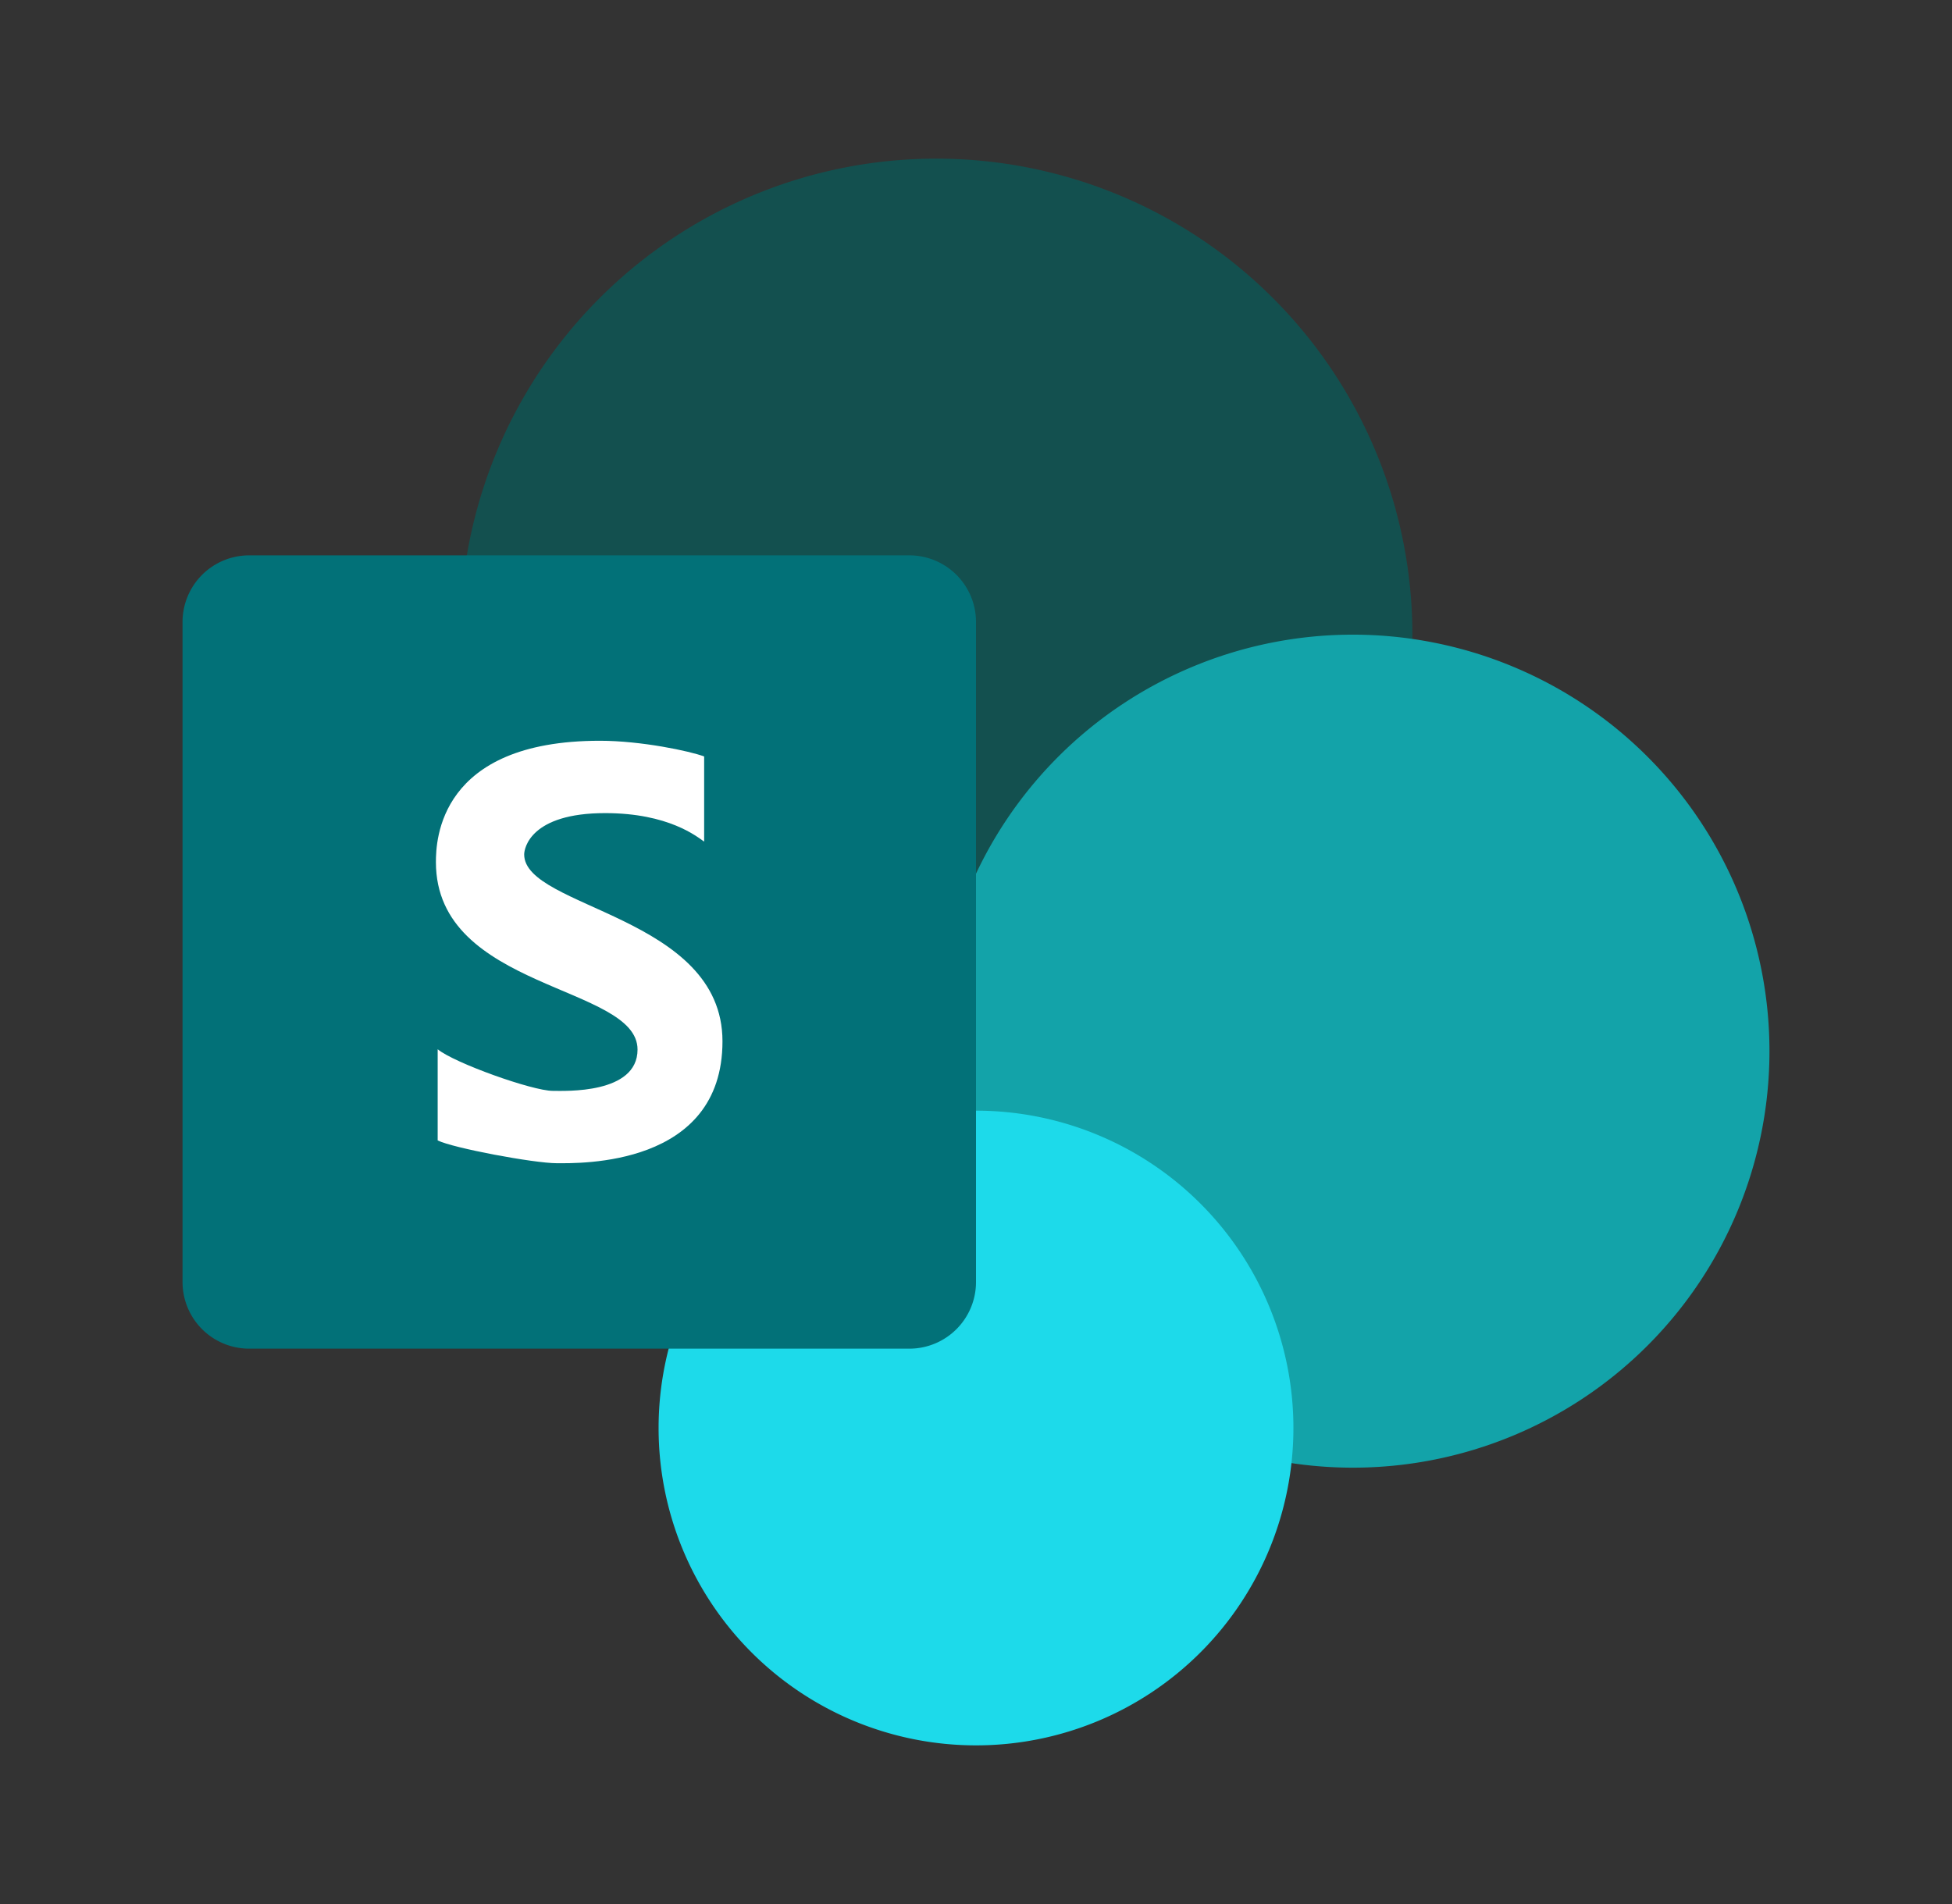<svg xmlns="http://www.w3.org/2000/svg" width="41" height="40" fill="none" viewBox="0 0 41 40"><rect x="0" y="0" width="41" height="40" fill="#333333" stroke="none"/><path fill="#13504F" d="M19.666 3.333a10 10 0 1 0 0 20 10 10 0 0 0 0-20Z"></path><path fill="#13A3A9" d="M28.416 13.333a8.75 8.75 0 1 0 0 17.5 8.75 8.75 0 0 0 0-17.5Z"></path><path fill="#1DDAEA" d="M20.5 23.333a6.667 6.667 0 1 0 0 13.334 6.667 6.667 0 0 0 0-13.334Z"></path><path fill="#027178" d="M19.1 28.333H5.235a1.4 1.4 0 0 1-1.401-1.4V13.068a1.4 1.4 0 0 1 1.4-1.401H19.1a1.4 1.4 0 0 1 1.4 1.4v13.866a1.4 1.4 0 0 1-1.4 1.4Z"></path><path fill="#fff" d="M9.193 23.958v-1.915c.355.291 1.992.874 2.417.874.249 0 1.781.073 1.781-.868 0-1.36-4.235-1.245-4.235-3.937 0-.447.055-2.55 3.444-2.55.868 0 1.893.218 2.19.33v1.789c-.146-.1-.741-.599-2.08-.599-1.564 0-1.7.736-1.7.868 0 1.133 4.165 1.287 4.165 3.926 0 2.643-3.011 2.561-3.48 2.561-.481 0-2.184-.319-2.502-.479Z"></path></svg>
